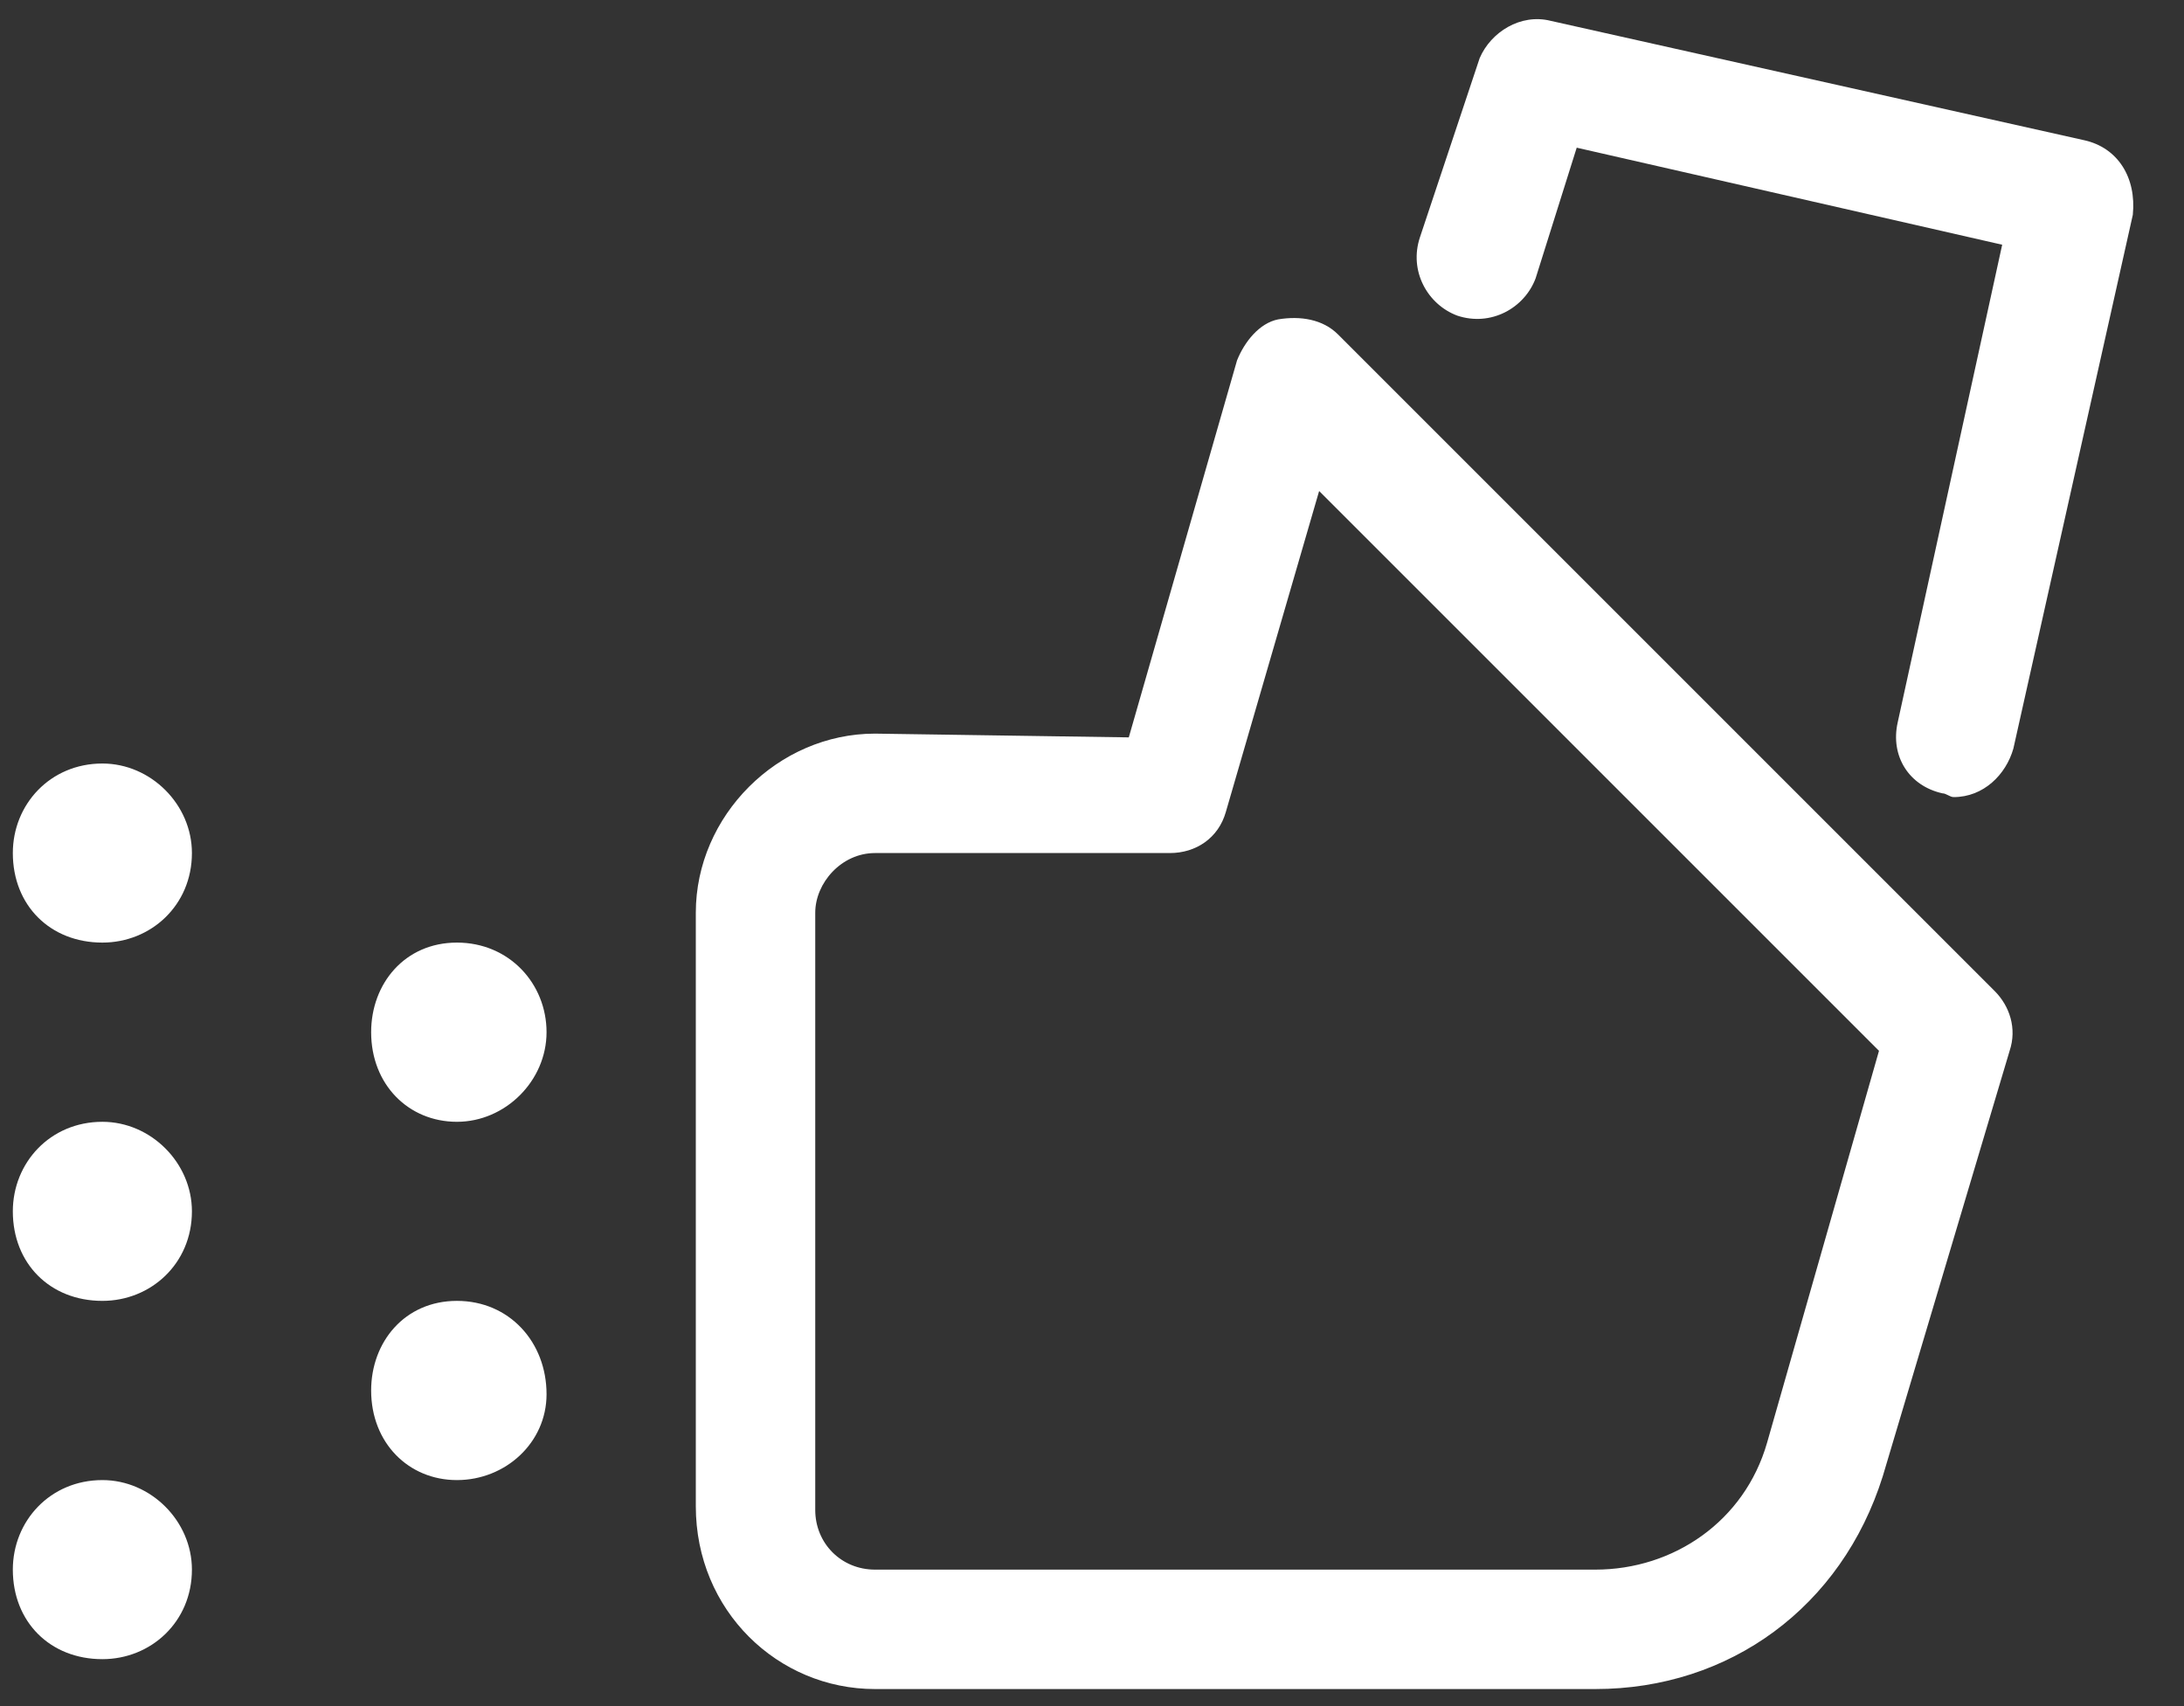<svg width="32" height="25" viewBox="0 0 32 25" fill="none" xmlns="http://www.w3.org/2000/svg">
<rect x="0" y="0" width="32" height="25" fill="#333333" stroke="none"/>
<path d="M1.5 11.188C2.211 11.188 2.812 11.789 2.812 12.5C2.812 13.266 2.211 13.812 1.5 13.812C0.734 13.812 0.188 13.266 0.188 12.5C0.188 11.789 0.734 11.188 1.5 11.188ZM1.5 16.438C2.211 16.438 2.812 17.039 2.812 17.75C2.812 18.516 2.211 19.062 1.5 19.062C0.734 19.062 0.188 18.516 0.188 17.75C0.188 17.039 0.734 16.438 1.5 16.438ZM1.5 21.688C2.211 21.688 2.812 22.289 2.812 23C2.812 23.766 2.211 24.312 1.5 24.312C0.734 24.312 0.188 23.766 0.188 23C0.188 22.289 0.734 21.688 1.5 21.688ZM6.695 19.062C7.461 19.062 8.008 19.664 8.008 20.43C8.008 21.141 7.406 21.688 6.695 21.688C5.984 21.688 5.438 21.141 5.438 20.375C5.438 19.664 5.93 19.062 6.695 19.062ZM6.695 13.812C7.461 13.812 8.008 14.414 8.008 15.125C8.008 15.836 7.406 16.438 6.695 16.438C5.984 16.438 5.438 15.891 5.438 15.125C5.438 14.414 5.93 13.812 6.695 13.812ZM19.602 4.898L29.227 14.523C29.445 14.742 29.555 15.07 29.445 15.398L27.586 21.633C26.984 23.547 25.344 24.75 23.375 24.75H12.82C11.398 24.75 10.195 23.602 10.195 22.07V13.375C10.195 11.953 11.398 10.75 12.82 10.75L16.539 10.805L18.125 5.281C18.234 5.008 18.453 4.734 18.727 4.68C19.055 4.625 19.383 4.68 19.602 4.898ZM25.891 21.141L27.531 15.398L19.328 7.195L17.961 11.898C17.852 12.281 17.523 12.5 17.141 12.5H12.82C12.328 12.5 11.945 12.938 11.945 13.375V22.125C11.945 22.617 12.328 23 12.82 23H23.375C24.523 23 25.562 22.289 25.891 21.141ZM30.539 2.055C31.031 2.164 31.305 2.602 31.25 3.148L29.5 10.969C29.391 11.352 29.062 11.68 28.625 11.68C28.57 11.68 28.516 11.625 28.461 11.625C27.969 11.516 27.695 11.078 27.805 10.586L29.336 3.586L23.102 2.164L22.5 4.078C22.336 4.516 21.844 4.789 21.352 4.625C20.914 4.461 20.641 3.969 20.805 3.477L21.68 0.852C21.844 0.469 22.281 0.195 22.719 0.305L30.539 2.055Z" fill="white"/>
</svg>

